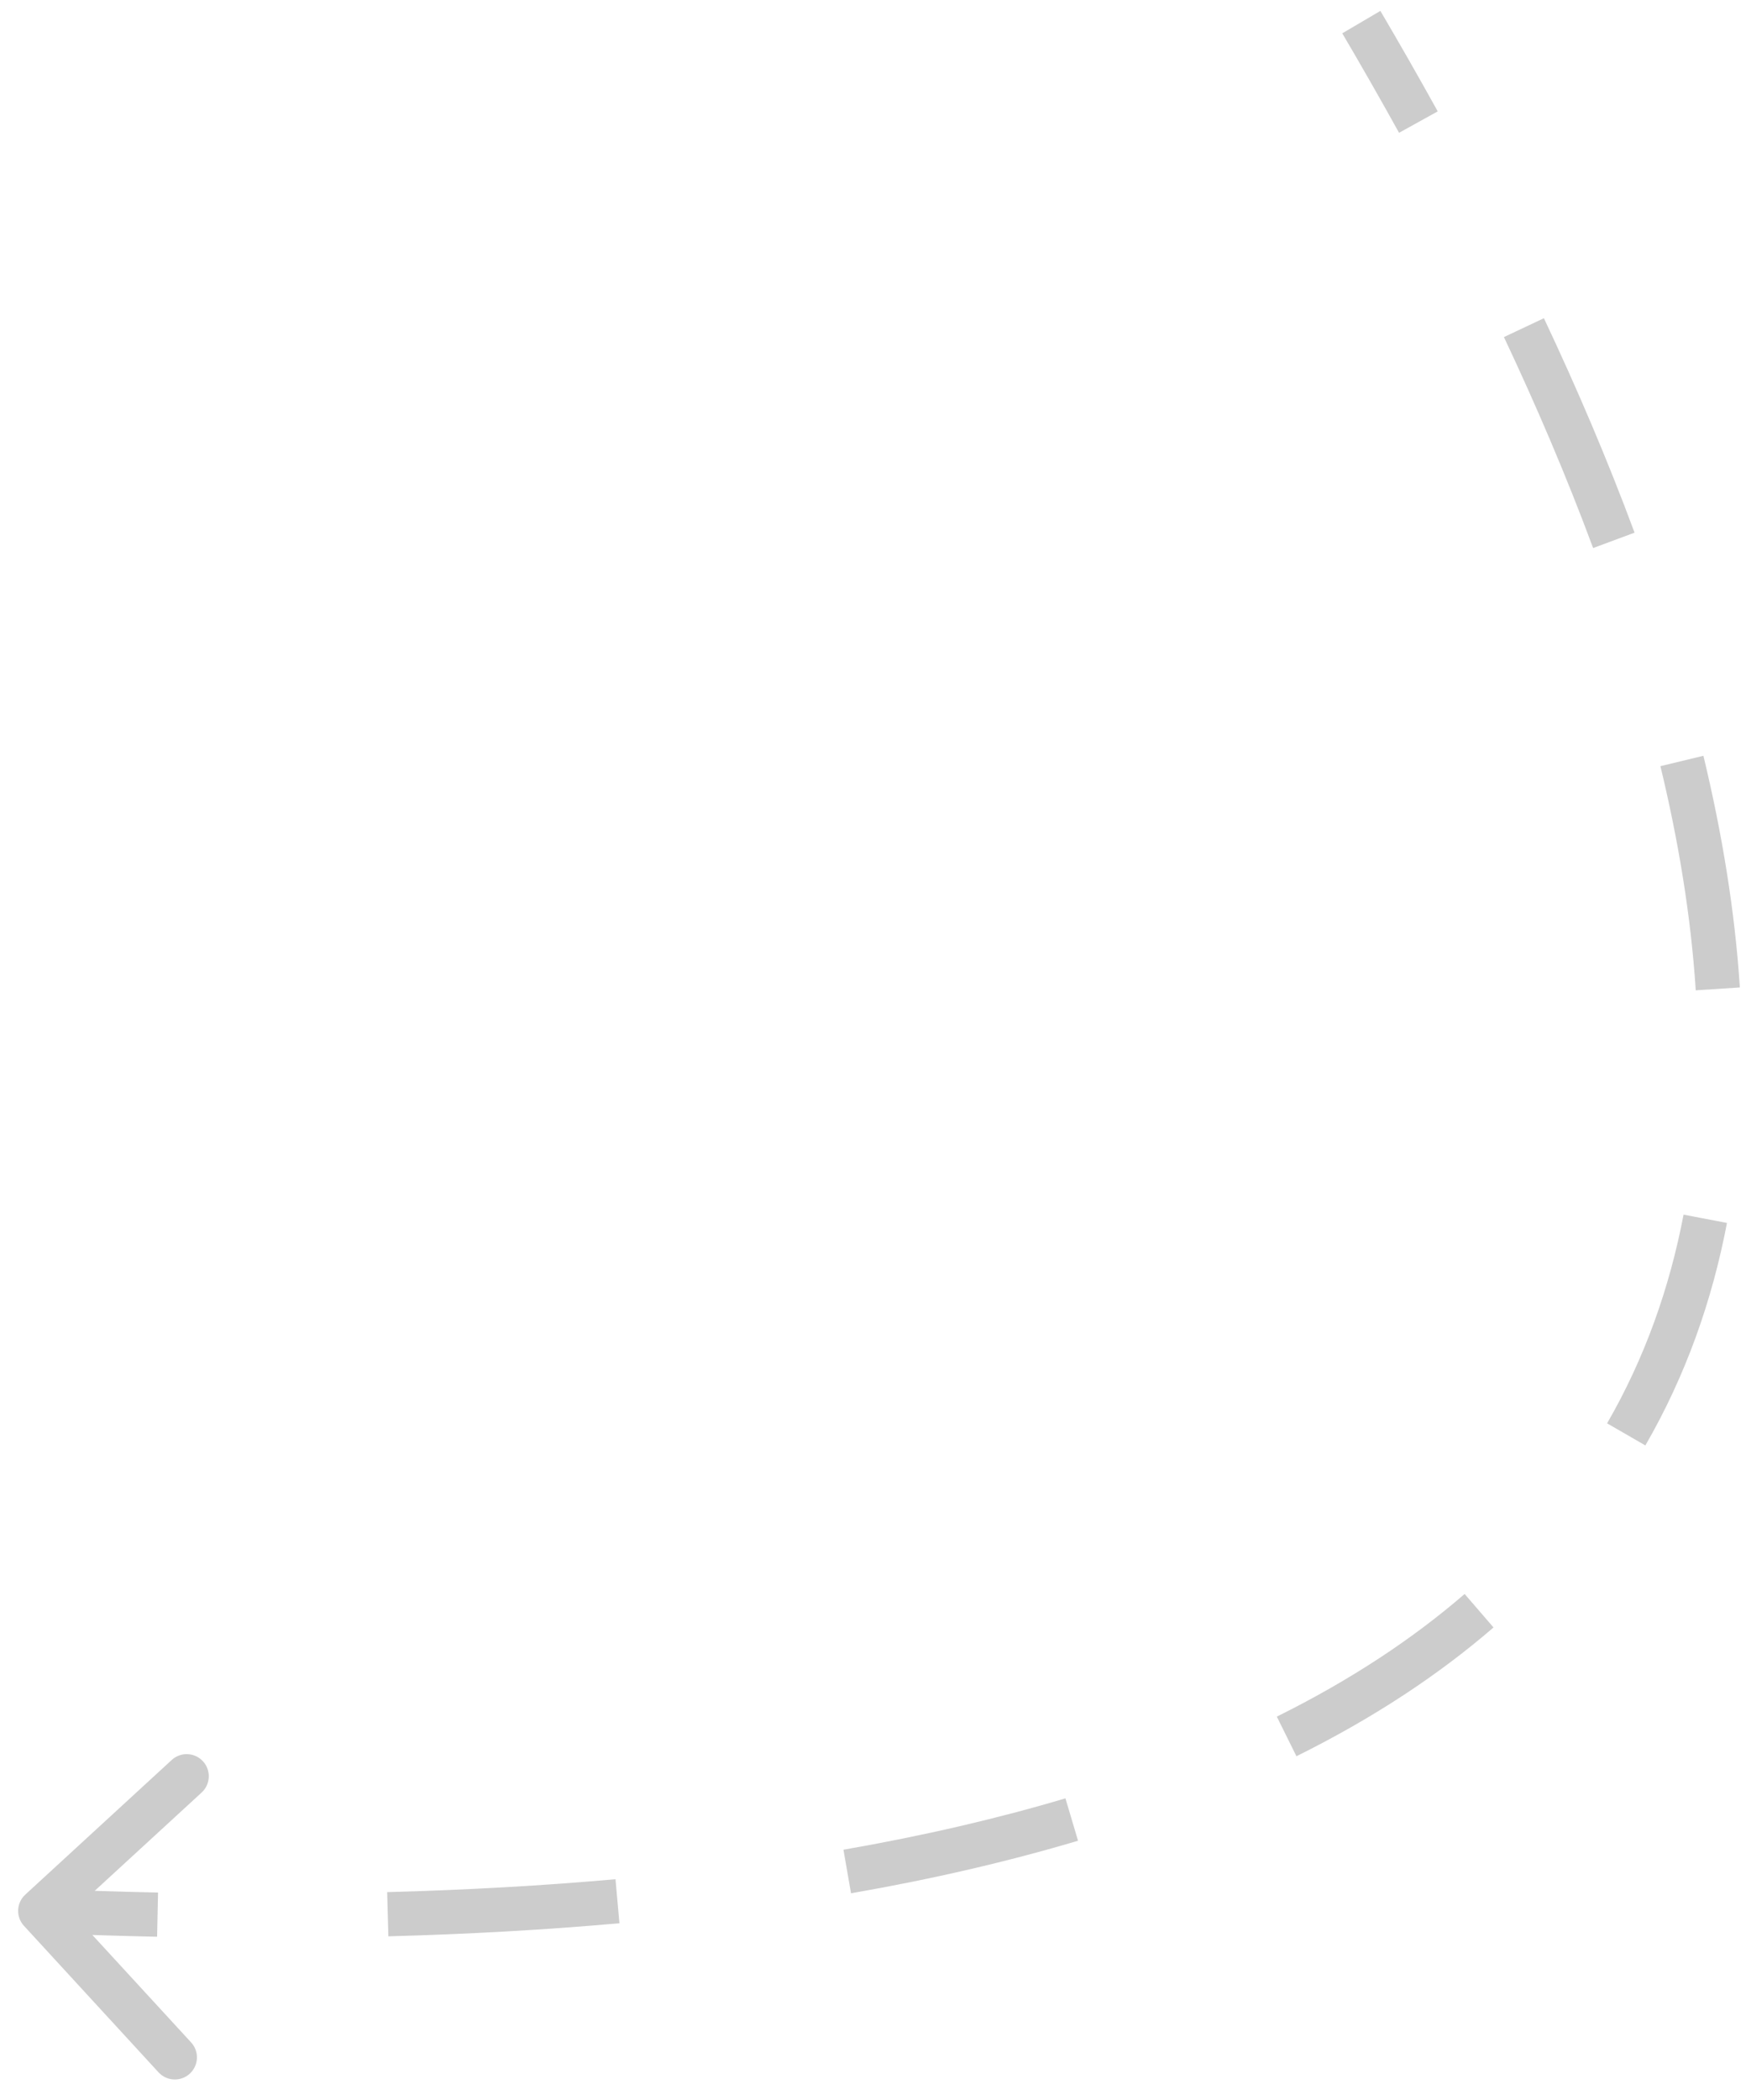 <?xml version="1.0" encoding="UTF-8"?> <svg xmlns="http://www.w3.org/2000/svg" width="79" height="95" viewBox="0 0 79 95" fill="none"> <path d="M1.144 85.7C0.737 86.073 0.71 86.706 1.084 87.112L7.174 93.739C7.548 94.145 8.181 94.172 8.587 93.798C8.994 93.424 9.021 92.792 8.647 92.385L3.233 86.495L9.123 81.082C9.53 80.708 9.557 80.075 9.183 79.669C8.809 79.262 8.176 79.235 7.77 79.609L1.144 85.7ZM60.733 1.507C61.583 2.952 62.443 4.455 63.302 6.007L65.052 5.038C64.184 3.47 63.315 1.952 62.457 0.493L60.733 1.507ZM68.047 15.247C69.507 18.343 70.878 21.541 72.083 24.79L73.958 24.094C72.731 20.784 71.337 17.533 69.856 14.394L68.047 15.247ZM75.128 34.656C75.951 38.067 76.511 41.466 76.726 44.795L78.722 44.666C78.498 41.203 77.917 37.69 77.073 34.187L75.128 34.656ZM76.175 54.942C75.541 58.259 74.421 61.427 72.715 64.382L74.447 65.382C76.275 62.216 77.468 58.834 78.139 55.318L76.175 54.942ZM66.269 72.101C63.916 74.133 61.105 75.996 57.771 77.648L58.659 79.44C62.128 77.721 65.084 75.768 67.576 73.615L66.269 72.101ZM48.207 81.345C45.158 82.252 41.818 83.032 38.163 83.669L38.506 85.64C42.23 84.991 45.647 84.194 48.777 83.262L48.207 81.345ZM27.849 85.003C24.604 85.292 21.164 85.489 17.518 85.587L17.572 87.586C21.256 87.487 24.738 87.288 28.027 86.995L27.849 85.003ZM7.151 85.606C5.427 85.569 3.665 85.513 1.862 85.437L1.778 87.435C3.594 87.511 5.37 87.568 7.108 87.605L7.151 85.606Z" fill="#CCCCCC"></path> </svg> 